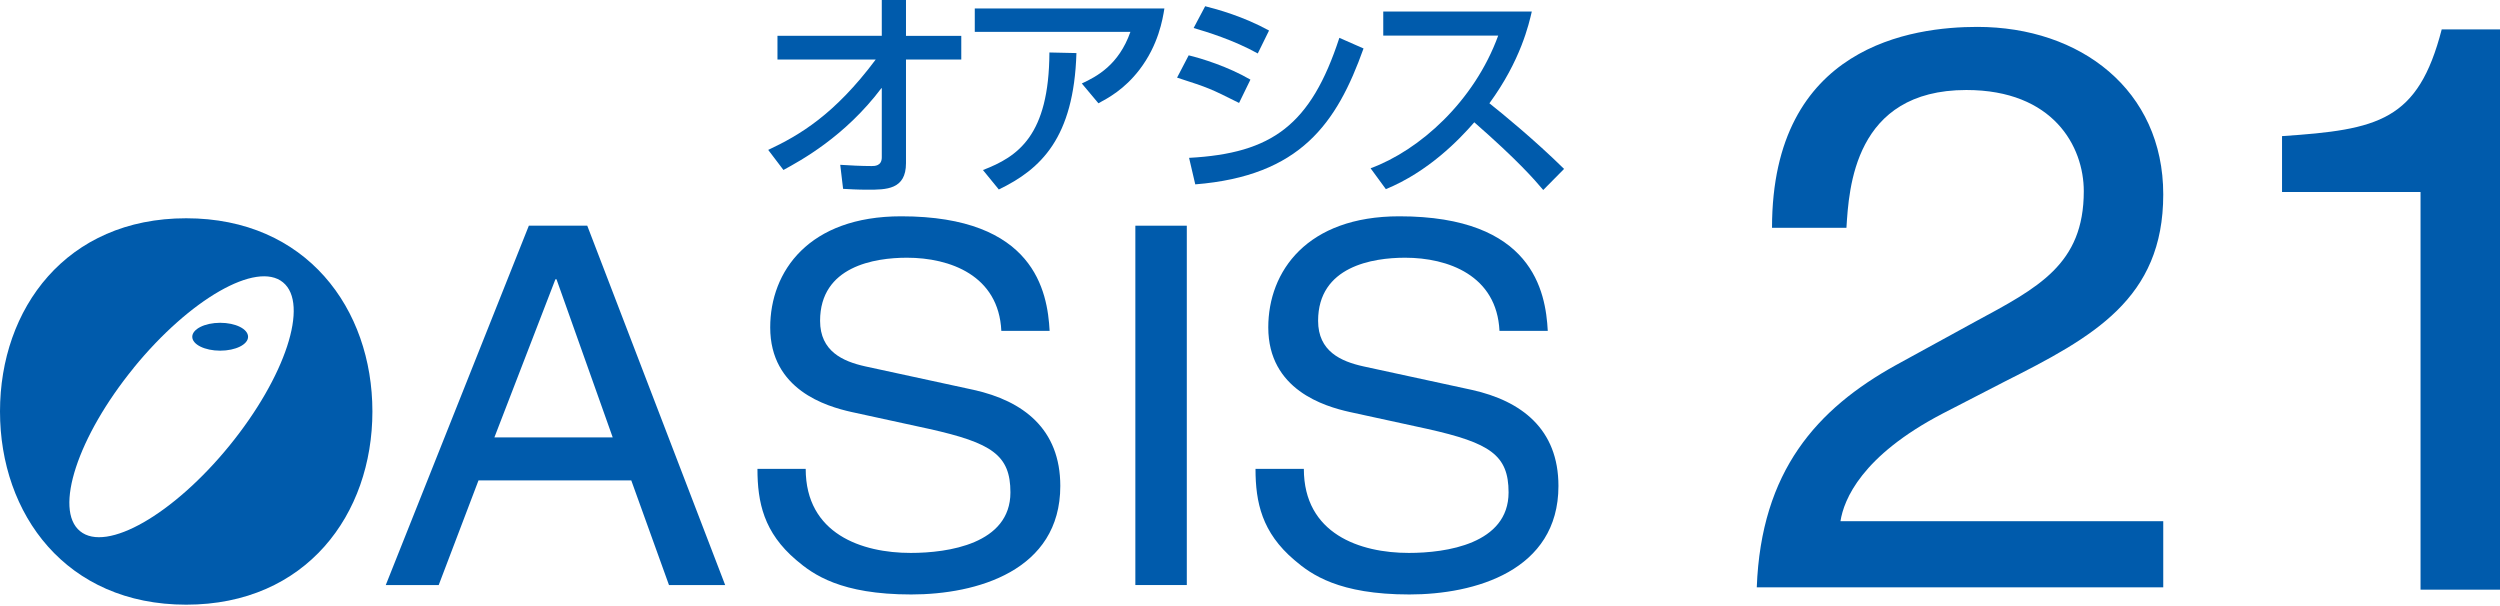 <svg width="400" height="97" viewBox="0 0 400 97" fill="none" xmlns="http://www.w3.org/2000/svg">
<path d="M122.913 23.985C127.907 21.642 133.529 18.349 140.115 9.523H124.395V5.732H141.085V0H144.958V5.738H153.805V9.53H144.958V26.11C144.958 30.352 141.795 30.352 138.824 30.352C137.095 30.352 136.009 30.27 134.895 30.216L134.438 26.37C135.927 26.465 137.826 26.568 139.459 26.568C139.93 26.568 141.085 26.568 141.085 25.181V14.107H141.023C135.148 21.902 128.071 25.707 125.352 27.196L122.913 23.985Z" fill="#005BAC"/>
<path d="M186.303 1.353C186.023 3.115 185.346 7.187 182.313 11.156C179.874 14.326 177.312 15.678 175.748 16.526L173.091 13.356C175.488 12.242 179 10.398 180.865 5.103H155.964V1.353H186.303ZM157.276 27.203C162.85 25.058 167.851 21.731 167.905 8.396L172.23 8.492C171.813 22.1 166.532 27.067 159.81 30.318L157.269 27.203H157.276Z" fill="#005BAC"/>
<path d="M201.243 8.553C197.39 6.408 193.087 5.096 190.982 4.482L192.827 0.997C194.774 1.489 198.921 2.623 203.047 4.885L201.243 8.553ZM198.251 16.471C193.606 14.155 193.51 14.094 188.332 12.42L190.19 8.854C192.253 9.346 196.482 10.657 200.068 12.741L198.251 16.471ZM190.251 25.256C203.546 24.539 209.735 20.016 214.298 6.053L218.165 7.754C213.889 19.736 208.068 28.146 191.242 29.499L190.251 25.256Z" fill="#005BAC"/>
<path d="M219.299 26.923C227.114 24.047 235.866 16.245 239.712 5.697H221.321V1.844H245.088C244.63 3.826 243.326 9.66 238.304 16.526C240.388 18.172 245.546 22.401 250.253 27.026L246.919 30.4C245.471 28.692 242.888 25.7 235.886 19.566C233.427 22.407 228.508 27.483 221.738 30.264L219.299 26.93V26.923Z" fill="#005BAC"/>
<path d="M79.103 69.982L88.865 44.685H89.042L98.033 69.982H79.103ZM101.004 76.862L107.037 93.606H116.027L93.961 36.111H84.615L61.723 93.606H70.194L76.561 76.862H101.004Z" fill="#005BAC"/>
<path d="M160.213 52.938C159.797 44.05 151.981 41.235 145.116 41.235C139.937 41.235 131.213 42.601 131.213 51.332C131.213 56.21 134.861 57.822 138.414 58.614L155.814 62.386C163.711 64.148 169.648 68.636 169.648 77.757C169.648 91.351 156.23 95.115 145.799 95.115C134.506 95.115 130.1 91.918 127.388 89.602C122.209 85.196 121.192 80.394 121.192 75.017H128.911C128.911 85.435 137.901 88.468 145.717 88.468C151.653 88.468 161.668 87.041 161.668 78.788C161.668 72.797 158.69 70.87 148.688 68.63L136.207 65.911C132.224 65.016 123.234 62.379 123.234 52.384C123.234 43.414 129.403 34.608 144.186 34.608C165.494 34.608 167.598 46.611 167.94 52.944H160.22L160.213 52.938Z" fill="#005BAC"/>
<path d="M189.889 93.606H181.657V36.111H189.889V93.606Z" fill="#005BAC"/>
<path d="M239.917 52.938C239.493 44.05 231.678 41.235 224.819 41.235C219.641 41.235 210.896 42.601 210.896 51.332C210.896 56.21 214.544 57.822 218.117 58.614L235.517 62.386C243.415 64.148 249.351 68.636 249.351 77.757C249.351 91.351 235.934 95.115 225.502 95.115C214.21 95.115 209.79 91.918 207.091 89.602C201.913 85.196 200.881 80.394 200.881 75.017H208.615C208.615 85.435 217.605 88.468 225.42 88.468C231.357 88.468 241.372 87.041 241.372 78.788C241.372 72.797 238.4 70.87 228.399 68.63L215.918 65.911C211.935 65.016 202.924 62.379 202.924 52.384C202.924 43.414 209.113 34.608 223.89 34.608C245.198 34.608 247.309 46.611 247.643 52.944H239.93L239.917 52.938Z" fill="#005BAC"/>
<path d="M283.523 36.446C283.523 7.242 306.101 4.304 316.375 4.304C332.86 4.304 346.12 14.401 346.12 31.111C346.12 47.821 334.889 53.928 320.707 61.074L310.821 66.17C297.841 72.94 295.013 79.943 294.474 83.393H346.12V93.968H281.084C281.781 75.359 290.689 65.419 303.382 58.396L315.966 51.503C326.104 46.031 333.406 42.315 333.406 30.592C333.406 23.446 328.542 14.401 314.613 14.401C296.639 14.401 295.826 30.195 295.43 36.446H283.523Z" fill="#005BAC"/>
<path d="M400 94.344H387.286V30.715H365.125V21.779C380.544 20.747 386.89 19.361 390.675 4.7H400V94.344Z" fill="#005BAC"/>
<path d="M59.585 65.836C59.585 82.279 49.009 96.748 29.792 96.748C10.575 96.748 0 82.279 0 65.836C0 49.392 10.575 34.923 29.792 34.923C49.009 34.923 59.585 49.385 59.585 65.836ZM21.403 58.847C12.433 69.839 8.587 81.569 12.816 84.991C17.031 88.448 27.736 82.313 36.699 71.321C45.669 60.309 49.508 48.62 45.273 45.17C41.057 41.72 30.366 47.848 21.396 58.84L21.403 58.847Z" fill="#005BAC"/>
<path d="M39.691 53.887C39.691 55.117 37.697 56.108 35.23 56.108C32.764 56.108 30.762 55.117 30.762 53.887C30.762 52.658 32.764 51.647 35.23 51.647C37.697 51.647 39.691 52.637 39.691 53.887Z" fill="#005BAC"/>
</svg>
